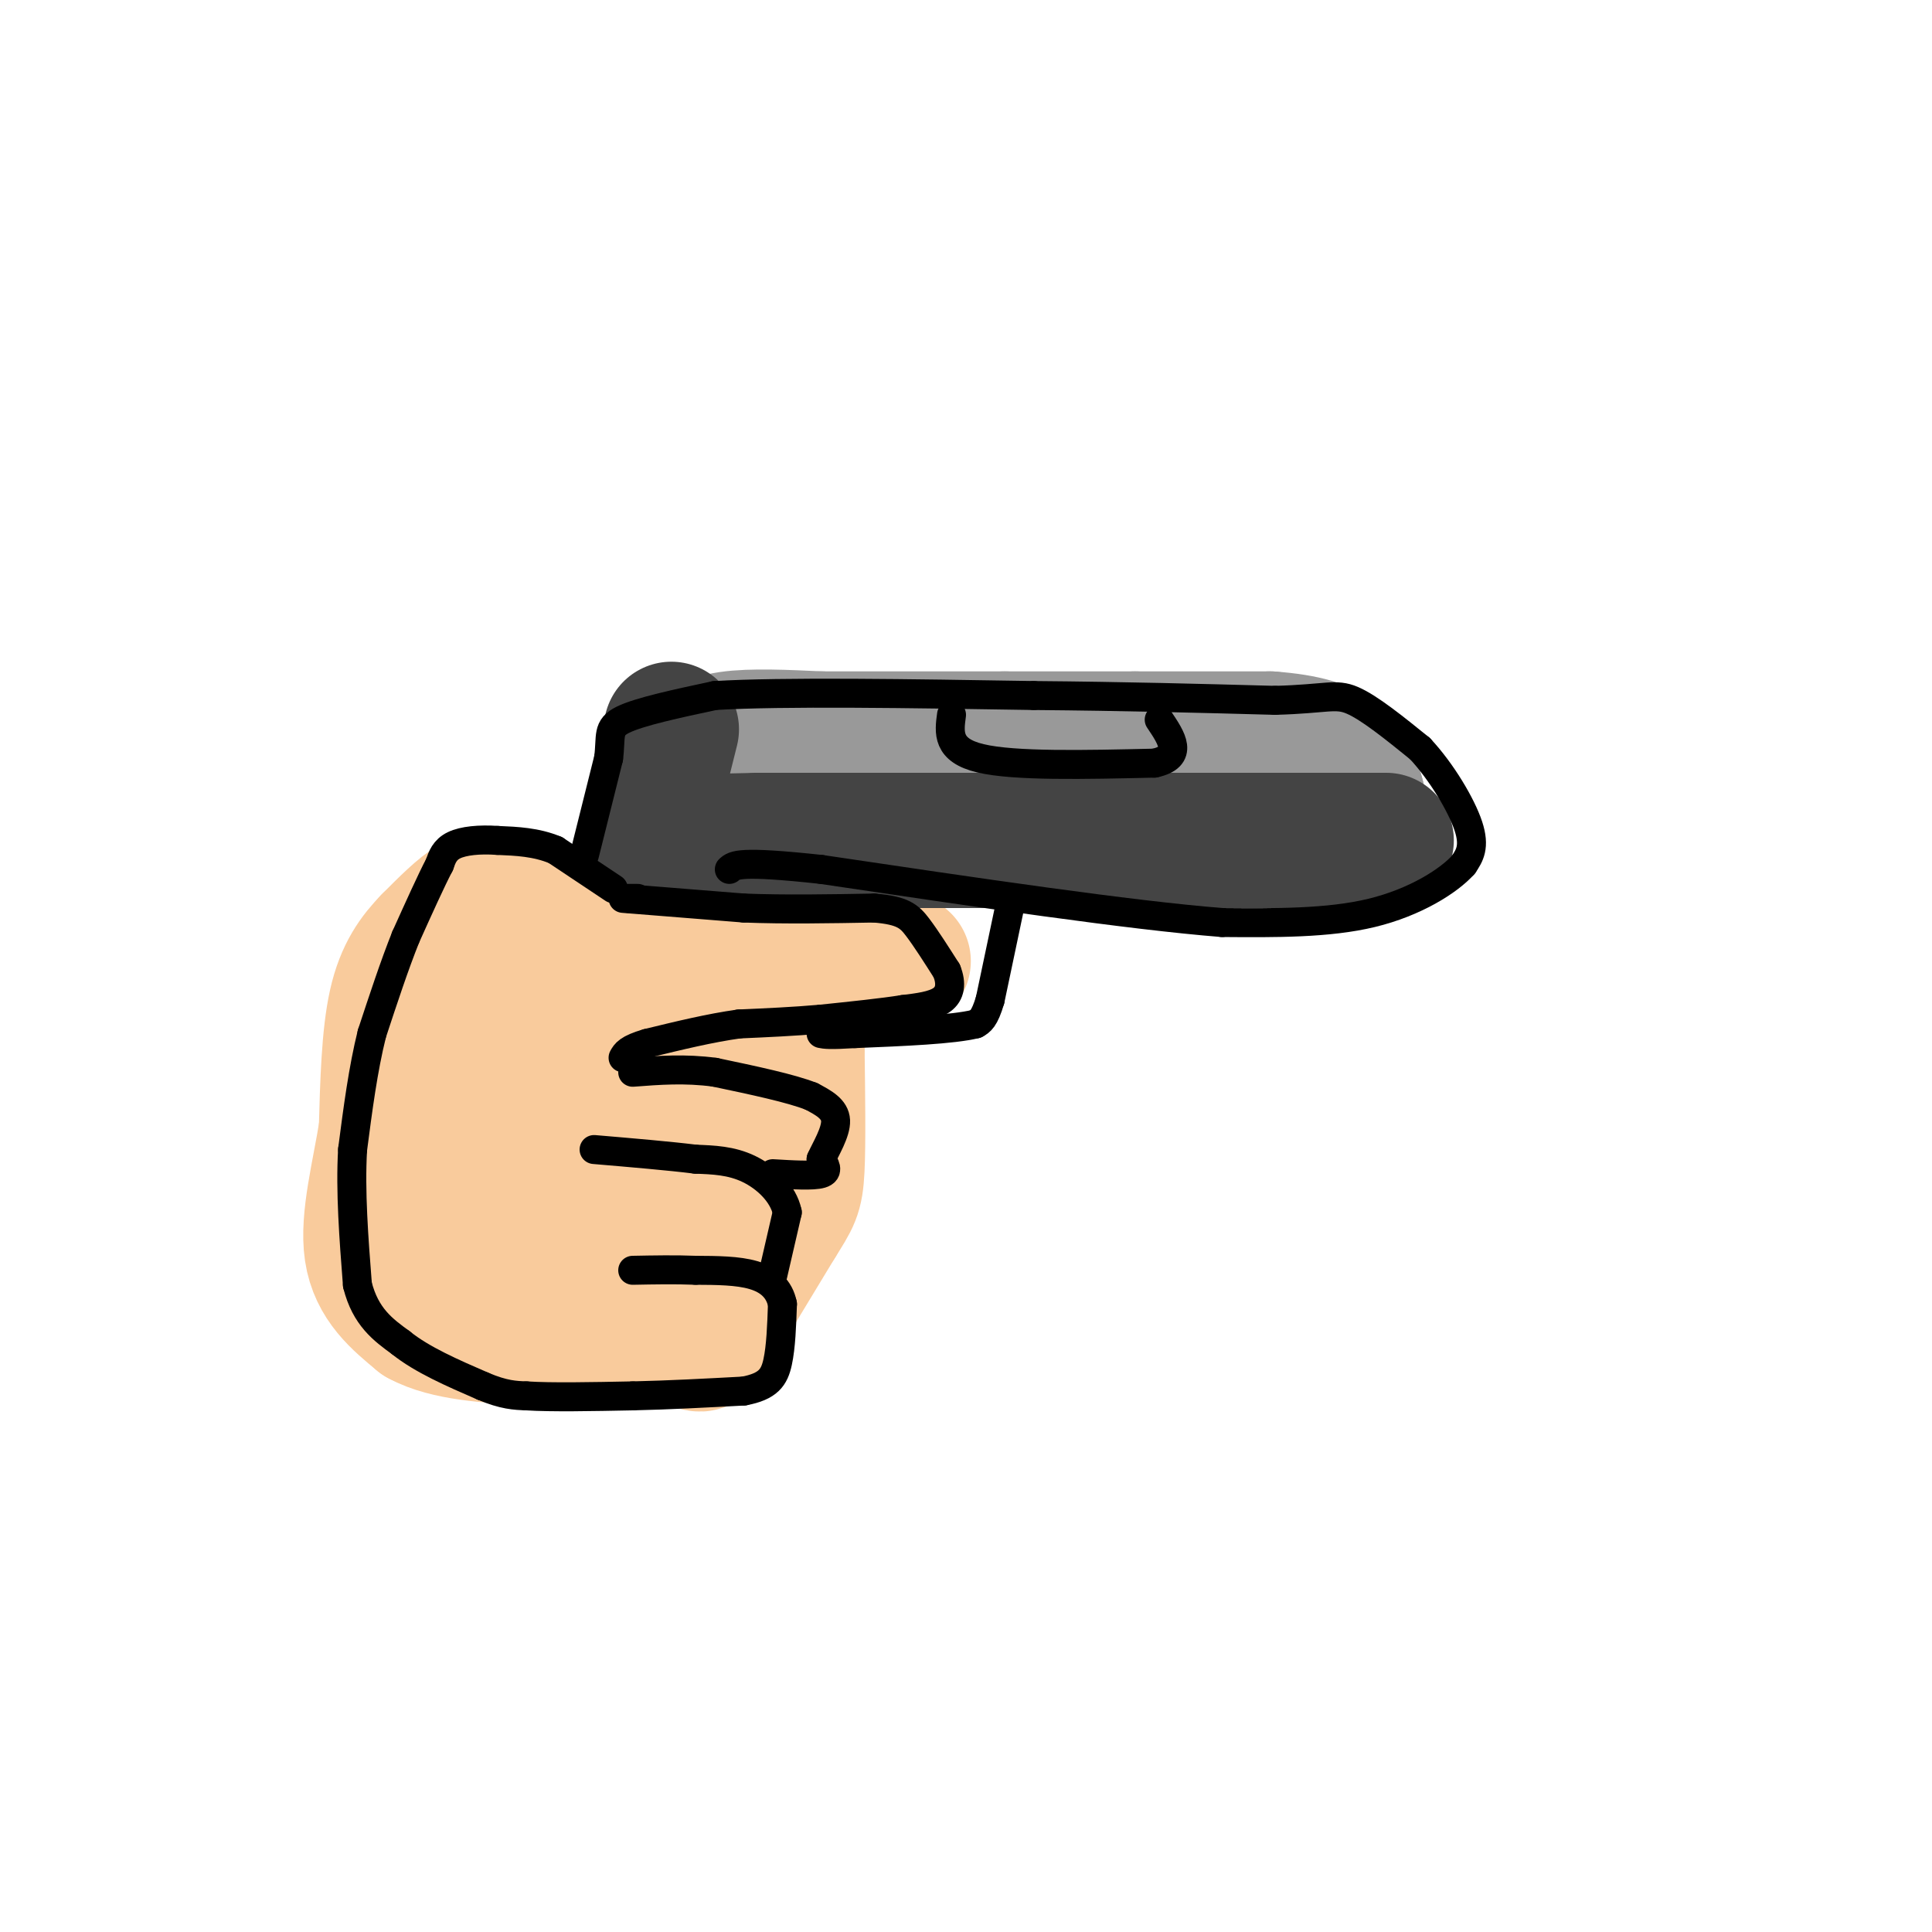 <svg viewBox='0 0 400 400' version='1.1' xmlns='http://www.w3.org/2000/svg' xmlns:xlink='http://www.w3.org/1999/xlink'><g fill='none' stroke='#f9cb9c' stroke-width='28' stroke-linecap='round' stroke-linejoin='round'><path d='M187,199c0.000,0.000 -14.000,0.000 -14,0'/><path d='M173,199c-7.167,-0.167 -18.083,-0.583 -29,-1'/><path d='M144,198c-8.167,-0.500 -14.083,-1.250 -20,-2'/><path d='M124,196c-5.156,-2.044 -8.044,-6.156 -11,-8c-2.956,-1.844 -5.978,-1.422 -9,-1'/><path d='M104,187c-2.333,-0.511 -3.667,-1.289 -6,0c-2.333,1.289 -5.667,4.644 -9,8'/><path d='M89,195c-2.867,2.978 -5.533,6.422 -7,13c-1.467,6.578 -1.733,16.289 -2,26'/><path d='M80,234c-1.422,8.978 -3.978,18.422 -3,25c0.978,6.578 5.489,10.289 10,14'/><path d='M87,273c5.500,3.000 14.250,3.500 23,4'/><path d='M110,277c8.833,0.667 19.417,0.333 30,0'/><path d='M140,277c5.600,0.800 4.600,2.800 7,-1c2.400,-3.800 8.200,-13.400 14,-23'/><path d='M161,253c3.067,-4.911 3.733,-5.689 4,-11c0.267,-5.311 0.133,-15.156 0,-25'/><path d='M165,217c-11.778,-3.756 -41.222,-0.644 -54,0c-12.778,0.644 -8.889,-1.178 -5,-3'/><path d='M106,214c-0.422,-3.222 1.022,-9.778 0,-6c-1.022,3.778 -4.511,17.889 -8,32'/><path d='M98,240c-0.857,6.917 1.000,8.208 2,10c1.000,1.792 1.143,4.083 7,5c5.857,0.917 17.429,0.458 29,0'/><path d='M136,255c5.976,-0.190 6.417,-0.667 8,-4c1.583,-3.333 4.310,-9.524 0,-12c-4.310,-2.476 -15.655,-1.238 -27,0'/></g>
<g fill='none' stroke='#999999' stroke-width='28' stroke-linecap='round' stroke-linejoin='round'><path d='M135,174c0.000,0.000 3.000,-12.000 3,-12'/><path d='M138,162c1.333,-2.833 3.167,-3.917 5,-5'/><path d='M143,157c1.711,-1.667 3.489,-3.333 8,-4c4.511,-0.667 11.756,-0.333 19,0'/><path d='M170,153c9.500,0.000 23.750,0.000 38,0'/><path d='M208,153c10.833,0.000 18.917,0.000 27,0'/><path d='M235,153c9.167,0.000 18.583,0.000 28,0'/><path d='M263,153c7.289,0.533 11.511,1.867 14,4c2.489,2.133 3.244,5.067 4,8'/><path d='M281,165c-1.833,2.167 -8.417,3.583 -15,5'/><path d='M266,170c-9.167,0.833 -24.583,0.417 -40,0'/><path d='M226,170c-10.333,0.000 -16.167,0.000 -22,0'/><path d='M204,170c-6.667,0.000 -12.333,0.000 -18,0'/><path d='M186,170c-6.500,-0.167 -13.750,-0.583 -21,-1'/><path d='M165,169c-4.833,0.000 -6.417,0.500 -8,1'/><path d='M157,170c2.500,0.500 12.750,1.250 23,2'/><path d='M180,172c8.833,0.500 19.417,0.750 30,1'/><path d='M210,173c12.333,0.333 28.167,0.667 44,1'/><path d='M254,174c11.333,0.167 17.667,0.083 24,0'/><path d='M278,174c6.533,0.000 10.867,0.000 7,0c-3.867,0.000 -15.933,0.000 -28,0'/><path d='M257,174c-15.667,0.000 -40.833,0.000 -66,0'/><path d='M191,174c-16.833,0.000 -25.917,0.000 -35,0'/><path d='M156,174c-7.167,0.000 -7.583,0.000 -8,0'/></g>
<g fill='none' stroke='#444444' stroke-width='28' stroke-linecap='round' stroke-linejoin='round'><path d='M139,151c0.000,0.000 -3.000,12.000 -3,12'/><path d='M136,163c-0.644,3.778 -0.756,7.222 0,9c0.756,1.778 2.378,1.889 4,2'/><path d='M140,174c3.500,0.333 10.250,0.167 17,0'/><path d='M157,174c7.333,0.000 17.167,0.000 27,0'/><path d='M184,174c10.833,0.000 24.417,0.000 38,0'/><path d='M222,174c9.333,0.000 13.667,0.000 18,0'/><path d='M240,174c7.167,0.000 16.083,0.000 25,0'/><path d='M265,174c6.167,0.000 9.083,0.000 12,0'/><path d='M277,174c3.667,0.000 6.833,0.000 10,0'/></g>
<g fill='none' stroke='#000000' stroke-width='6' stroke-linecap='round' stroke-linejoin='round'><path d='M127,184c0.000,0.000 -12.000,-8.000 -12,-8'/><path d='M115,176c-4.000,-1.667 -8.000,-1.833 -12,-2'/><path d='M103,174c-3.733,-0.267 -7.067,0.067 -9,1c-1.933,0.933 -2.467,2.467 -3,4'/><path d='M91,179c-1.667,3.167 -4.333,9.083 -7,15'/><path d='M84,194c-2.333,5.833 -4.667,12.917 -7,20'/><path d='M77,214c-1.833,7.333 -2.917,15.667 -4,24'/><path d='M73,238c-0.500,8.667 0.250,18.333 1,28'/><path d='M74,266c1.667,6.667 5.333,9.333 9,12'/><path d='M83,278c4.333,3.500 10.667,6.250 17,9'/><path d='M100,287c4.333,1.833 6.667,1.917 9,2'/><path d='M109,289c5.167,0.333 13.583,0.167 22,0'/><path d='M131,289c7.500,-0.167 15.250,-0.583 23,-1'/><path d='M154,288c5.089,-0.956 6.311,-2.844 7,-6c0.689,-3.156 0.844,-7.578 1,-12'/><path d='M162,270c-0.644,-3.156 -2.756,-5.044 -6,-6c-3.244,-0.956 -7.622,-0.978 -12,-1'/><path d='M144,263c-4.167,-0.167 -8.583,-0.083 -13,0'/><path d='M160,264c0.000,0.000 3.000,-13.000 3,-13'/><path d='M163,251c-0.822,-3.933 -4.378,-7.267 -8,-9c-3.622,-1.733 -7.311,-1.867 -11,-2'/><path d='M144,240c-5.333,-0.667 -13.167,-1.333 -21,-2'/><path d='M160,243c4.167,0.250 8.333,0.500 10,0c1.667,-0.500 0.833,-1.750 0,-3'/><path d='M170,240c0.889,-2.022 3.111,-5.578 3,-8c-0.111,-2.422 -2.556,-3.711 -5,-5'/><path d='M168,227c-4.167,-1.667 -12.083,-3.333 -20,-5'/><path d='M148,222c-6.167,-0.833 -11.583,-0.417 -17,0'/><path d='M132,186c0.000,0.000 -2.000,0.000 -2,0'/><path d='M129,186c0.000,0.000 25.000,2.000 25,2'/><path d='M154,188c8.667,0.333 17.833,0.167 27,0'/><path d='M181,188c5.933,0.489 7.267,1.711 9,4c1.733,2.289 3.867,5.644 6,9'/><path d='M196,201c1.067,2.644 0.733,4.756 -1,6c-1.733,1.244 -4.867,1.622 -8,2'/><path d='M187,209c-4.167,0.667 -10.583,1.333 -17,2'/><path d='M170,211c-5.667,0.500 -11.333,0.750 -17,1'/><path d='M153,212c-6.000,0.833 -12.500,2.417 -19,4'/><path d='M134,216c-4.000,1.167 -4.500,2.083 -5,3'/><path d='M209,188c0.000,0.000 -4.000,19.000 -4,19'/><path d='M205,207c-1.167,4.000 -2.083,4.500 -3,5'/><path d='M202,212c-4.667,1.167 -14.833,1.583 -25,2'/><path d='M177,214c-5.333,0.333 -6.167,0.167 -7,0'/><path d='M121,177c0.000,0.000 5.000,-20.000 5,-20'/><path d='M126,157c0.600,-4.667 -0.400,-6.333 3,-8c3.400,-1.667 11.200,-3.333 19,-5'/><path d='M148,144c14.167,-0.833 40.083,-0.417 66,0'/><path d='M214,144c19.333,0.167 34.667,0.583 50,1'/><path d='M264,145c10.711,-0.289 12.489,-1.511 16,0c3.511,1.511 8.756,5.756 14,10'/><path d='M294,155c4.444,4.756 8.556,11.644 10,16c1.444,4.356 0.222,6.178 -1,8'/><path d='M303,179c-3.000,3.378 -10.000,7.822 -19,10c-9.000,2.178 -20.000,2.089 -31,2'/><path d='M253,191c-19.000,-1.500 -51.000,-6.250 -83,-11'/><path d='M170,180c-17.000,-1.833 -18.000,-0.917 -19,0'/><path d='M197,148c-0.500,3.667 -1.000,7.333 6,9c7.000,1.667 21.500,1.333 36,1'/><path d='M239,158c6.167,-1.333 3.583,-5.167 1,-9'/></g>
</svg>
